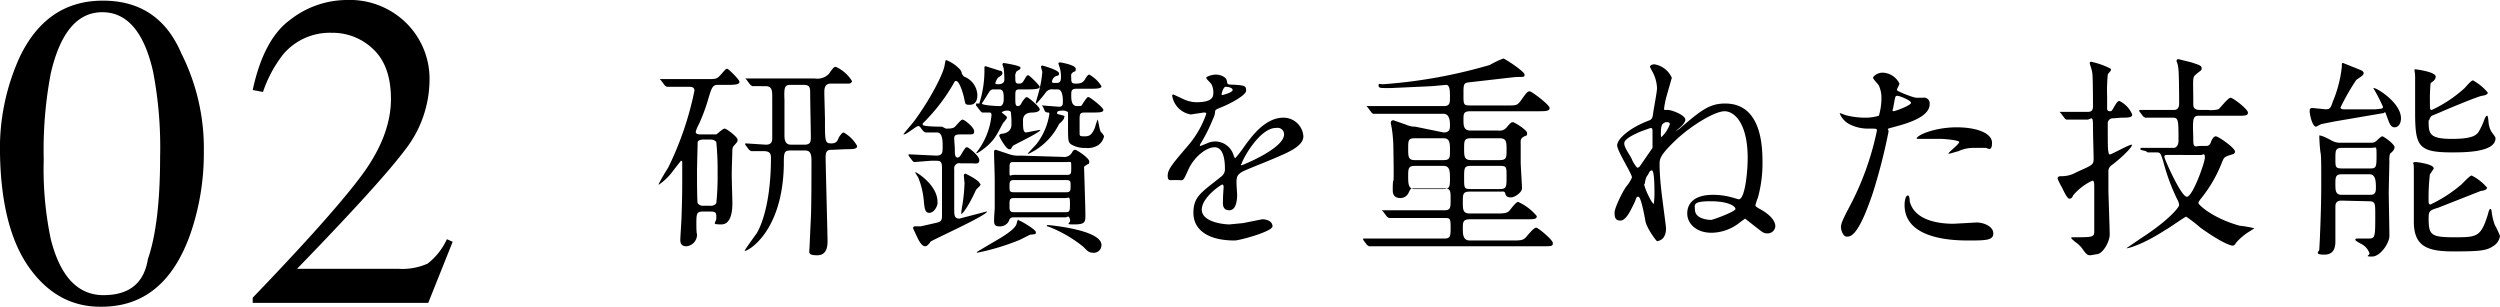 <svg xmlns="http://www.w3.org/2000/svg" width="388.8" height="47.8" viewBox="0 0 388.8 47.8"><title>txt_02</title><g id="Layer_2" data-name="Layer 2"><g id="contents"><path d="M111.7,13.2c-.9,0-1,.3-1.7,2.7a29.5,29.5,0,0,1-1.3,3.4,5,5,0,0,0-.5,1.2c0,.4.5.4.7.4h2.5c.2-.1,1-.9,1.3-.9s2,1.3,2,1.7,0,.3-.5.9a1,1,0,0,0-.3.6c0,.4-.1,3-.1,3.9s.1,3.9.1,4.5,0,3.3-1.7,3.3-.8-.2-.8-1,0-1-1-1h-1.1c-1,0-1,.4-1,2s.1,1.4.1,1.6a1.8,1.8,0,0,1-1.7,1.8c-.8,0-.9-.6-.9-1s.2-3.2.2-3.8c.1-2.9.1-4.3.1-6.1V25.2c0-.1,0-.2-.2-.2l-1.1,1.4a9.3,9.3,0,0,1-2.3,2.3h-.1a28.1,28.1,0,0,1,1.5-2.6,49.3,49.3,0,0,0,4.1-12c0-.6-.5-.6-1-.6h-3.3l-.3-.2-.6-.8-.2-.2H110c1.4,0,1.5,0,2.2-.8s.7-.8.9-.8,1.9,1.7,1.9,2-.2.5-1.7.5ZM110.5,32a1,1,0,0,0,.9-.4,39.7,39.7,0,0,0,.2-4.6,44.5,44.5,0,0,0-.2-4.9c-.2-.3-.6-.4-.9-.4h-1.1c-.7,0-.9.3-.9.4s-.1,3.9-.1,4.6,0,4.6.1,4.9a1,1,0,0,0,.9.4Zm18.9-8.7c-.5,0-1,0-1,1.1s.3,12.3.3,13,0,2.3-1.6,2.3-1.2-.5-1.2-1.3l.2-4.4c.1-1.5.1-7.7.1-9.1s-.5-1.5-1.1-1.5H123c-1.1,0-1.1.3-1.1,2.3-.2,10.3-5.5,13.3-6,13.3h-.1c0-.1,1.5-2.2,1.8-2.6s2.3-3.8,2.3-11.9c0-.8-.4-1-1.2-1h-1.9l-.3-.2-.6-.8v-.2h.1l3.1.2c.6,0,1-.2,1-1s0-5.5,0-6.4,0-1.7-1-1.7H117l-.3-.2-.6-.8-.2-.2h10.8a2.5,2.5,0,0,0,2.2-.7c.7-1,.8-1.1,1.1-1.1a5.7,5.7,0,0,1,2.5,2.2c0,.2-.2.4-.5.4h-2.8c-1,0-1,.9-1,1.4s.1,3.7.1,4.3c0,3.3,0,3.6,1,3.6s1-.7,1.2-1,.5-.7.7-.7a5.4,5.4,0,0,1,2.1,2.1c0,.5-.6.5-1.7.5Zm-6.4-10.1c-.9,0-1.1.2-1,2.3,0,.2,0,5,0,5.5s0,1.5,1,1.5h2.1c1,0,1-.5,1-1.3s-.1-5.5-.1-6.5,0-1.5-1-1.5Z"/><path d="M147.1,20c.5,0,1,0,1.3-.2s1-1.2,1.3-1.2,1.8,1.2,1.8,1.8-.2.5-1.9.5-1.1.3-1.1,2.7c0,.2,0,.9.4.9s.5-.4.9-1,.4-.6.6-.6,1.9,1.3,1.9,2-.6.5-1.3.5h-1.6a.8.8,0,0,0-1,.9c0,1,0,5.3,0,6.2s0,1.5.8,1.5l4.2-1.1h.1c0,.6-8.7,4.5-8.8,4.7s-.5.7-.8.7-.7-.2-1.3-1.5l-.6-1.3c0-.2.1-.3.3-.3h.9l2.2-.5c1-.2,1.1-.4,1.1-1.2s0-6.2,0-7.3-.2-1.2-1-1.2h-.7l-2.6.2c-.1,0-.2-.1-.3-.2l-.6-.8v-.2h.1l4.2.2c1,0,1-.5,1-1.4s0-2.2-.9-2.2h-1.8l-.3-.2-.4-.5a.5.5,0,0,0-.4-.3c-.3,0-1.8,1.3-2.2,1.3h-.1c0-.1,1.4-1.7,1.7-2.1,2.7-3.7,4.5-7.4,4.7-8.6s.2-.8.4-.8a5.8,5.8,0,0,1,1.9,1.3,1.3,1.3,0,0,1,.4.8l.3.4a3.2,3.2,0,0,1,2.1,2.9c0,.8-.3,1.5-1.2,1.5s-.6-.2-1-1.6-.8-2.1-1.1-2.1-.2.1-.7.9a28.5,28.5,0,0,1-4.5,5.7v.2c0,.3,2.7.3,3,.3Zm-2.6,13.1c-.7,0-.7-.9-.8-1.5a12.6,12.6,0,0,0-.9-4l-.5-.8h.1c.2,0,3.4,2,3.4,4.6C145.9,31.8,145.4,33.1,144.5,33.1Zm8-4.5a.6.6,0,0,1-.2.4l-.5.5c-1.3,2.9-2.2,3.8-2.3,3.8v-.2a7.9,7.9,0,0,1,.1-.8,26,26,0,0,0,.4-3.8c0-.2-.1-1-.1-1.2a.3.3,0,0,1,.2-.3C150.2,27,152.4,28.1,152.4,28.6Zm6.1-14.7c-.7,0-.7.2-.7,1.2s0,1.4.4,1.4.5-.4.7-.7.5-.7.7-.7,2,1.5,2,1.9-.8.5-1.1.5-1.5,0-1.5,1.2,0,1.9.5,1.9l2.1-.4h.1c0,.4-4.3,2.4-4.3,2.5l-.3.5h-.3c-.4,0-1.5-1.9-1.5-2.1s.3-.3.4-.3,1.5-.1,1.5-1.4a13,13,0,0,0-.1-2c-.1-.1-.2-.2-.6-.2s-.8.2-.8.3l.6.5a.4.4,0,0,1,.2.3c0,.2-.7.9-.7,1-1,1.9-1.4,2.8-3.4,4.2l-.5.3h-.2l.3-.4a11.1,11.1,0,0,0,2.1-5.5c0-.3-.1-.4-.3-.4h-1.1c-.1,0-.2-.1-.3-.2l-.7-.9v-.3h.5a17,17,0,0,0,.8-4.9v-.7c0-.2.1-.2.2-.2l2.2.7c.2,0,.4.1.4.4s-.6.6-.7.7a2.3,2.3,0,0,0-.4.8c0,.2.2.2.4.2s1,0,1-.7a14.7,14.7,0,0,0-.1-1.7c0-.1-.2-.6-.2-.7s.1-.2.2-.2,2.6.4,2.6.7,0,.2-.6.6a1.3,1.3,0,0,0-.2.9c0,.7,0,1,.5,1s.6-.1.9-.6.4-.7.6-.7,1.8,1.6,1.8,1.8-.2.4-1.7.4Zm-6.7,25.3,1.5-.9c1.5-.9,4.4-2.4,4.7-3.5s.2-.5.4-.5,2.6,1.4,2.6,1.8-.1.3-.9.4l-1.6.8a36.3,36.3,0,0,1-6.6,2Zm2.7-25.3a.8.8,0,0,0-.7.3l-1.2,1.9c0,.3,2.5.4,2.8.4s.6-.3.6-1.1,0-1.5-.7-1.5Zm10.7,10.5a1.4,1.4,0,0,0,1.3-.5c.2-.3.3-.6.6-.6s2.2,1.3,2.2,1.8-.1.3-.5.6-.3.2-.3.4.2,6.2.2,7.3,0,1.5-1.7,1.5-.5-.1-.7-.8-.4-.3-.7-.3h-8c-.2,0-.5,0-.7.3a1.5,1.5,0,0,1-1.6,1.1c-.7,0-.8-.3-.8-.9s.1-1.7.1-2,0-2.9,0-4.2-.1-3.4-.1-4v-.6c0-.1.1-.2.3-.2l2.1.7a4.4,4.4,0,0,0,1.7.2Zm.5,5.5c.7,0,.7-.3.7-1s0-.9-.7-.9h-8.1c-.7,0-.7.3-.7,1s0,.9.7.9Zm-8.1-4.7c-.7,0-.7.1-.7,1.3s0,.7.7.7h8.2c.7,0,.7-.2.7-1.2s0-.8-.7-.8Zm0,5.6c-.7,0-.7.3-.7,1.1s0,1.1.7,1.1h8c.7,0,.7-.2.7-1.4s-.2-.8-.7-.8Zm4.5-14.2-.2-.2h.1l2.6.2c.6,0,.6-.4.6-.8s0-1.9-.8-1.9h-.7a1.2,1.2,0,0,0-1.1.4,21.4,21.4,0,0,1-1.5,1.8c-.1,0-.1-.1-.1-.2l.4-1.4a17.9,17.9,0,0,0,.6-3.3c0-.1-.2-.7-.2-.8a.2.2,0,0,1,.2-.2c.1,0,2.6.7,2.6,1.2s-.3.3-.6.5a1.1,1.1,0,0,0-.5.8c0,.2.2.2.7.2s.7-.2.7-.9a4.7,4.7,0,0,0-.2-1.5l-.2-.6a.2.2,0,0,1,.2-.2c.2,0,2.5.4,2.5,1s-.2.3-.5.6-.2.3-.2,1,.3.7.8.7,1-.1,1.3-.6.5-.8.7-.8a5.2,5.2,0,0,1,1.9,1.8c0,.4-.8.4-1.8.4h-2.1c-.8,0-.8.4-.8,1s0,1.7.9,1.7.6,0,1.1-.7.5-.7.7-.7,2.3,1.6,2.3,2-.7.4-1.8.4h-1.1c-.8,0-.8.3-.8,1.2v2.1c0,.4.2.4.8.4s1.1-.1,1.6-1.4a8.3,8.3,0,0,1,.4-1.2c.1,0,.3,1.7.5,1.9s.5.6.5.7a2.3,2.3,0,0,1-.8,1.3,3,3,0,0,1-2.1.5,3.9,3.9,0,0,1-2.3-.6c-.4-.4-.4-.7-.4-2.9,0-.3,0-1.9,0-2s-.4-.3-.7-.3-1,0-1,.3,0,.2.7.4.4.1.4.4-.7.9-.8,1a9.9,9.9,0,0,1-4.3,4.4l-.4.2h-.2l1.4-1.5a10.1,10.1,0,0,0,2-4.7c0-.2-.1-.2-.2-.2s-.3,0-.5-.2Zm7.8,22.7c-.7,0-.9-.3-1.5-.9a20.1,20.1,0,0,0-5.3-3.1c-.3-.1-.4-.1-.4-.2s.2-.1.2-.1,8.3.7,8.3,3.1A1.2,1.2,0,0,1,169.9,39.3Z"/><path d="M181.6,27.3c0-1,.9-2,3.2-4.7a15.2,15.2,0,0,0,2.8-4.9c0-.2-.2-.2-.4-.2l-2,.3a3.5,3.5,0,0,1-2.9-2.9c0-.1,0-.2.2-.2l1.3.6a5.2,5.2,0,0,0,2.2.6c2.7,0,2.7-.9,2.7-1.6a2.6,2.6,0,0,0-.3-1.2c-.1-.2-.8-.8-.8-1s.9-.5,1.5-.5,1.6.3,1.7,1,.2.5,1.5.6,1.5.2,1.5.9-2.4,2-3.9,2.6-.5.3-1.3,1.9a25.7,25.7,0,0,1-1.8,3.6c-.2.3-.2.4-.2.5h.1l1-.4a3.1,3.1,0,0,1,1.3-.3,3,3,0,0,1,2.8,2c.2.6.3.6.3.6a15.5,15.5,0,0,0,1.4-1.8c1.1-1.5,3.2-4.5,6.1-4.5a3.1,3.1,0,0,1,3.1,2.9c0,1.6-2.6,2.6-4.7,3.5s-4.6,1.8-5.1,2.2-.6.7-.6,1.4.1,1.7.1,2,0,2.4-1.2,2.4-1-1.1-1-1.7.1-1.9.1-1.9,0-.4-.2-.4-3.2,2-3.2,3.9,3.3,2.3,4.3,2.3l2.1-.2,3-.6c.7,0,1.6.3,1.6,1.1s-5.1,2.2-5.9,2.2c-4.2,0-6.4-1.7-6.4-4.3s1.3-3.2,4.4-5.7a1.4,1.4,0,0,0,.5-1.2c0-1.5-.3-3.3-1.6-3.3s-3.2,1.5-4.1,3.5-.7,1.6-1.8,1.6S181.6,28.2,181.6,27.3Zm8.4-12.5c.1,0,1.7-.4,1.7-.8s-.8-.5-1.1-.5-.6.9-.6,1.1S190,14.8,190.1,14.8Zm3,10.7c0,.1,0,.2.1.2s6.6-2.6,6.6-4.8a1,1,0,0,0-1.2-1C195.9,19.8,193.1,25,193.1,25.5Z"/><path d="M224.5,20.6c1,0,1-.6,1-1.1s0-1.8-1-1.8H213.6c-.1,0-.2-.1-.3-.2l-.6-.8-.2-.2h12c1,0,1-.5,1-1.4s0-1.9-.6-1.9l-2.2.2-6.5.3c-1.6,0-1.8,0-1.8-.4s.1-.2.7-.2a78.7,78.7,0,0,0,16.6-3,14.5,14.5,0,0,1,2.1-1c.2,0,3.3,2,3.3,2.5s-.2.3-1.6.4l-7,.8c-.9.1-.9.3-.9,1.9s0,1.7,1.1,1.7h5.8c1.4,0,1.5,0,2.2-1s.9-1.2,1.2-1.2,3.1,2.1,3.1,2.6-.7.5-1.8.5H228.7c-1.1,0-1.1.4-1.1,1.3s0,1.7,1.1,1.7H233a1.4,1.4,0,0,0,1.4-.6c.6-.7.7-.7.9-.7s2.2,1.2,2.2,1.7-.1.3-.6.6-.4.7-.4,1.2v2.7c0,.7.2,3.5.2,4.1s-1.1,1.4-1.7,1.4-.8-.2-.9-.6-.3-.3-.8-.3h-4.7c-1.1,0-1.1.4-1.1,1.6s0,1.8,1.1,1.8h4c1.2,0,1.8,0,2.2-.5s1-1.3,1.3-1.3a8.1,8.1,0,0,1,2.9,2.2c0,.5-.4.5-1.6.5h-8.8c-1.1,0-1.1.5-1.1,1.4s0,1.9,1.1,1.9h6.5c1.4,0,1.8,0,2.3-.6s1.2-1.4,1.5-1.4,2.6,1.9,2.6,2.4-.2.5-1.7.5H212.9l-.3-.2-.6-.8v-.2h12.6c1,0,1-.4,1-1.8s-.1-1.4-1.1-1.4h-8.5l-.3-.2-.6-.8-.2-.2h9.7c1,0,1-.4,1-1.7s0-1.7-1-1.7h-4.7c-.5,0-.5,0-.8.6a1.4,1.4,0,0,1-1.3.9c-1.2,0-1.2-.9-1.2-1.3s0-1.3.1-1.4,0-4.8,0-5a21.6,21.6,0,0,0-.2-2.8c0-.2-.2-1-.2-1.2s.1-.4.4-.4l2,.7a3.2,3.2,0,0,0,1.4.3Zm0,4.3c1,0,1-.4,1-1.5s0-1.9-1-1.9H220c-1,0-1,.4-1,1.6s0,1.8,1,1.8Zm0,4.5c1,0,1-.5,1-1.6s0-2-1-2H220c-1,0-1,.5-1,1.6s0,2,1,2Zm4.3-7.9c-1.1,0-1.1.4-1.1,1.6s0,1.8,1.1,1.8h4.4c1.1,0,1.1-.4,1.1-1.6s0-1.8-1.1-1.8Zm0,4.3c-1.1,0-1.1.3-1.1,1.9s0,1.7,1.1,1.7h4.4c1.1,0,1.1-.3,1.1-1.9s0-1.7-1.1-1.7Z"/><path d="M260,12.1l-.8,2.8a12.2,12.2,0,0,0-.4,2c0,.1,0,.2.1.2h.5c.6,0,2.7.8,2.7,1.5s-1.2,1.5-1.5,1.8l.5-.3c3.4-2.9,4.7-4,7.2-4,5,0,5.8,5.2,5.8,8.9a20.1,20.1,0,0,1-.7,5.7,10.5,10.5,0,0,0-.4,1.2c0,.2.2.3.5.5,2.3,1.2,2.6,2.3,2.6,2.8a1.2,1.2,0,0,1-1.2,1.1c-.6,0-.7-.1-2.1-1.2l-1.4-1.1-.7.5a7.2,7.2,0,0,1-4.5,1.7c-2.5,0-3.8-1.5-3.8-3s1-2.9,4-2.9a11.1,11.1,0,0,1,3.3.5l.7.2c1,0,1.4-4.4,1.4-6.4,0-5.5-2.1-7.3-3.6-7.3s-5.2,2.2-7.7,4.6-2.4,2.9-2.4,3.8.1,2.5.3,4.2.7,5.3.7,5.6c0,1.9-1.3,2-1.4,2s-1.6-2-1.8-3.1-.7-3.8-1.1-3.8-.2.1-.7,1.1-1.2,2.6-2.1,2.6-.9-.7-.9-1.3,1.2-3.2,1.9-4.1a4.9,4.9,0,0,0,.8-1.3c0-.6-2.3-4.1-2.3-5s1.7-2.6,4.8-3.8c.6-.2.7-.4.8-1.2s.6-3.3.6-3.9a5.8,5.8,0,0,0-.8-2.7l-.3-.6c0-.2.3-.4.7-.4A3.6,3.6,0,0,1,260,12.1Zm-7.4,10.2a1.7,1.7,0,0,0,.2.7c.1.3.9,1.5,1,1.8s.7,1.3.9,1.3l.3-.2,2-2.9V20.6c0-.5,0-.7-.3-.7l-1.4.5C254.1,20.9,252.6,21.6,252.6,22.3Zm3.1,6.3c0,.6,1.2,3.1,1.5,3.1a13.5,13.5,0,0,0,.1-2.1c0-.2,0-3.1-.4-3.1s-.5.6-.7.8S255.8,28.3,255.8,28.6Zm2.6-7.8c0,.3,0,.5.1.5a5.1,5.1,0,0,0,1.3-2c0-.2-.2-.3-.4-.3H259C258.5,19.3,258.3,19.3,258.3,20.9Zm5.3,11.8c0,1.5,2.2,1.6,2.5,1.6s3.8-1.3,3.8-1.7-1-1.2-3.9-1.2S263.6,31.9,263.6,32.7Z"/><path d="M287.5,32.4a44.4,44.4,0,0,0,4.4-12.1c0-.3-.1-.3-1.2-.3a6.3,6.3,0,0,1-2.9-.6,3.2,3.2,0,0,1-1.7-1.8h.1l.8.3a12.1,12.1,0,0,0,2.9.4,7.2,7.2,0,0,0,2.3-.3,9.5,9.5,0,0,0,.4-2.7,4.6,4.6,0,0,0-.4-2c-.1-.2-.9-1-.9-1.2s.6-.8,1.5-.8a3,3,0,0,1,2.6,1.7c0,.2-.4.8-.4,1s2.6,1.2,3,1.2h1a.9.9,0,0,1,1.1,1c0,1.8-2.8,2.8-5,3.4s-1.3.3-1.4.9a88.2,88.2,0,0,1-2.4,9.4c-2.3,6.9-3.5,6.9-4.1,6.9s-.9-1.1-.9-1.5S286.5,34.3,287.5,32.4Zm7-15.1c.2,0,2.7-.9,2.7-1.3s-1.8-1.1-2.1-1.1-.3.1-.4.4l-.3,1.6C294.3,17.1,294.3,17.3,294.5,17.3Zm2.5,14c.7,2.9,4.3,3.5,6.8,3.5l3.6-.2c1.1,0,2.6.6,2.6,1.7s-1.2,1.1-4,1.1c-5.3,0-9.8-1.4-9.8-5.5,0-.8.2-1.5.5-1.5S297,31.2,297,31.3Zm7.3-11.5c3.1,0,5.5.9,5.5,2.4s-.7.8-1,.8H307a5.5,5.5,0,0,0-2.4.5l-1.4.4H303c0-.2,1.7-1.5,1.7-1.8s-2.3-.5-2.8-.5h-3.8C297.9,21.1,300.8,19.8,304.3,19.8Z"/><path d="M328.7,18.4a.8.8,0,0,0-.9.9c0,3.2,0,3.8.1,4.3s.1.4.3.4,2.9-1.5,3.3-1.5-1,1.6-3.1,3.2a1.1,1.1,0,0,0-.5,1c0,.4,0,2.3,0,2.9s.2,5.9.2,6.9-.9,2.7-1.8,3l-1.2.2c-.4,0-.6-.1-1.1-.8a4.5,4.5,0,0,0-1.3-1.3c-.1-.1-.6-.5-.6-.6s.3-.1.3-.1c3,0,3.3,0,3.3-.9s0-5.7,0-6.6,0-1.3-.3-1.3a8.6,8.6,0,0,0-3,2.3c-.1.3-.3.5-.5.5s-.4,0-1.2-1.7a11.6,11.6,0,0,1-.7-1.4h0c0-.3.2-.4.5-.4a4.5,4.5,0,0,0,2.4-.6c2.4-1.1,2.7-1.1,2.7-2.1s-.1-3.5-.1-5.2-.3-.9-.9-.9h-3.2c-.1,0-.2-.1-.3-.2l-.6-.8-.2-.2h4.4c.7,0,.8-.4.8-.9s0-4.3-.1-5.1-.4-1.3-.4-1.6a.2.2,0,0,1,.2-.2,12.7,12.7,0,0,1,2.9,1c.2.1.2.2.2.3s-.5.6-.5.7a27,27,0,0,0-.1,3.4c0,.3,0,1.7,0,1.9s.1.4.4.4.3,0,.7-.7.6-.9.8-.9a4.1,4.1,0,0,1,2,2.1c0,.5-.6.5-1.7.5Zm4.2,4.9V23h5.1c.7,0,.8-.8.8-1.1,0-3.2,0-3.6-.9-3.6h-4.3l-.3-.2-.6-.8v-.2h5.4c.8,0,.8-.8.8-1s0-4-.1-5.2-.3-1.2-.3-1.4.1-.3.3-.3l2,.5c1.2.4,1.6.5,1.6.9s-.1.3-.8.9-.5.4-.5,4.8c0,.8.8.8,1,.8h1.3a4.7,4.7,0,0,0,1.6-.1c.3-.2,1.5-1.8,1.9-1.8s2.7,1.8,2.7,2.3-.5.5-1.5.5h-6c-.5,0-.9,0-1,.8s0,1.9,0,3.1.5.8,1,.8h1a.7.7,0,0,0,.7-.5c.1-.3.4-1,.8-1s3,1.8,3,2.4a.5.5,0,0,1-.4.4c-1.3.4-1.3.4-1.7,1.4a21,21,0,0,1-3.3,5.6c-.2.3-.3.4-.3.6s2.1,2.3,6.4,3.5a17.7,17.7,0,0,1,2.3.4l-.6.4a8.9,8.9,0,0,0-2.2,1.8c-.2.3-.3.5-.6.5s-1.8-.5-5-2.8a22.4,22.4,0,0,0-2.2-1.7c-.2,0-2.7,1.8-3.3,2.1-3.7,2.4-6,2.9-6,2.8l2.2-1.5c4.5-2.9,6-4.9,6-5.2a2.1,2.1,0,0,0-.3-.9,31.8,31.8,0,0,1-2.2-6c-.4-1.2-.4-1.3-1.1-1.3h-1.3l-.3-.2Zm4.2.8c-.3,0-.5,0-.5.3s2.6,6.2,3.5,6.2,2.8-5.3,2.8-6.1-.3-.4-.6-.4Z"/><path d="M369.1,13.7h.1c.5,0,4.2,2.3,4.2,4.7,0,.8-.4,1.4-1,1.4s-.8-.6-1.2-1.7-.2-.5-.6-.5L363,18.9l-2,.4-.8.4c-.6,0-1-1.9-1-2.4s.2-.5.5-.5l2,.2c.7,0,.8-.3,1.1-1.2a19.3,19.3,0,0,0,1.4-5.4c0-.6,0-.6.2-.6l2,.8c.7.3,1.2.4,1.2.8s-1.1.9-1.2,1.1a35.9,35.9,0,0,0-2.4,4.2c0,.3.4.3.6.3h4.8c1.1-.1,1.2-.1,1.2-.4A28.6,28.6,0,0,0,369.1,13.7Zm-4.9,17.5c-.3,0-1,0-1,.9v5.3c0,.7,0,2.2-1.7,2.2s-.8-.5-.8-.8.1-1.7.1-2.1c.1-2.3.2-5.2.2-8.1s0-4.3-.1-4.8-.2-2.1-.2-2.5.1-.2.2-.2.5.1,1.8.8a2.6,2.6,0,0,0,1.3.3h4.7a1.2,1.2,0,0,0,.9-.3c.2-.2.7-.7.9-.7s1.9,1.2,1.9,1.7-.6.9-.7,1a3.6,3.6,0,0,0-.1,1.2s-.1,4.2-.1,5,.1,5.5.1,6.6-1.4,3.2-2.7,3.2-.3-.2-.4-.5a2.5,2.5,0,0,0-1-1.3c-.1-.1-1.2-.6-1.2-.8a.2.2,0,0,1,.2-.2h1.8c1.1,0,1.1-.2,1.1-3.7,0-1.8,0-2.1-1-2.1Zm4.3-5c1,0,1.1-.1,1.1-1.9s0-1.3-.9-1.3h-4.5c-1,0-1,.4-1,1.7s0,1.5,1.1,1.5Zm0,4.1c.5,0,1,0,1-1s0-2.2-1-2.2h-4.3c-1,0-1,.5-1,1.5s0,1.7,1,1.7Zm17.3-.6-6.6,2.6c-1.3.4-1.5.5-1.5,1.6,0,2.6.3,3,3.9,3s4.2,0,5.3-3.5c.2-.8.3-.9.4-.9s.2.2.2.4a8.5,8.5,0,0,0,.5,2.1,13.6,13.6,0,0,1,.8,1.7,2.2,2.2,0,0,1-1.1,1.6c-1,.7-2.2.8-6.2.8s-6-.8-6.1-4.4c0-1.2,0-6.9,0-8.2s-.1-.9-.1-1.1.3-.2.4-.2,2.8.3,2.8,1a9.6,9.6,0,0,1-.6.9,30,30,0,0,0-.2,4.3c0,.1,0,.4.3.4a21.9,21.9,0,0,0,4.9-3.2c.2-.2,1.2-1.3,1.5-1.3a7.6,7.6,0,0,1,2.4,1.9C386.7,29.5,386.5,29.6,385.8,29.7Zm-8.1-11c0,2,0,2.9,3.6,2.9s4-.7,4.4-1.5a10.8,10.8,0,0,0,.7-1.6c.1-.2.2-.5.4-.5s.2,1.3.3,1.5a2.8,2.8,0,0,0,.6,1.3c.2.3.4.5.4.7,0,2.2-4.8,2.2-6.8,2.2-5.3,0-5.7-1-5.7-6.4,0-.8,0-4.6,0-5.3s-.1-.9-.1-1.1.2-.1.3-.1,3,.4,3,1.1-.8.9-.8,1.1a25.1,25.1,0,0,0-.1,2.8c0,1.2,0,1.3.3,1.3a20.5,20.5,0,0,0,5.1-3.4c.2-.2,1-1.2,1.3-1.2a8.2,8.2,0,0,1,2.3,1.9c0,.2-.2.4-.9.5s-5.7,2.2-6.6,2.6l-1.2.5A1.1,1.1,0,0,0,377.8,18.7Z"/><path d="M28.2,8.3a32.8,32.8,0,0,1,3.5,15.3,38.3,38.3,0,0,1-2.1,12.8q-4,11.3-13.8,11.3Q9,47.8,4.6,41.7T0,23.9A34.2,34.2,0,0,1,3.1,8.8Q7.3.1,16,.1T28.2,8.3ZM23,40.3q1.9-5.5,1.9-15.9a62.1,62.1,0,0,0-1.1-13.3q-2.1-9.2-7.9-9.2t-8,9.5A63.4,63.4,0,0,0,6.8,24.8,53,53,0,0,0,7.9,37.2q2.2,8.7,8.2,8.7T23,40.3Z"/><path d="M39.3,46.3q12.5-13,17-19.1t4.5-11.8q0-5.1-2.7-7.7a9.1,9.1,0,0,0-6.5-2.6,9.5,9.5,0,0,0-7.6,3.4,19.8,19.8,0,0,0-3.1,5.8L39.3,14Q41,6.1,45.1,3.1A14.4,14.4,0,0,1,53.9,0a12.5,12.5,0,0,1,9.3,3.6,12.2,12.2,0,0,1,3.6,8.9A17.8,17.8,0,0,1,63,23.3q-3.9,5.2-16.8,18.5H61.9a9.7,9.7,0,0,0,4.6-.8,10.2,10.2,0,0,0,3-3.8l.9.4-3.8,9.5H39.3Z"/></g></g></svg>